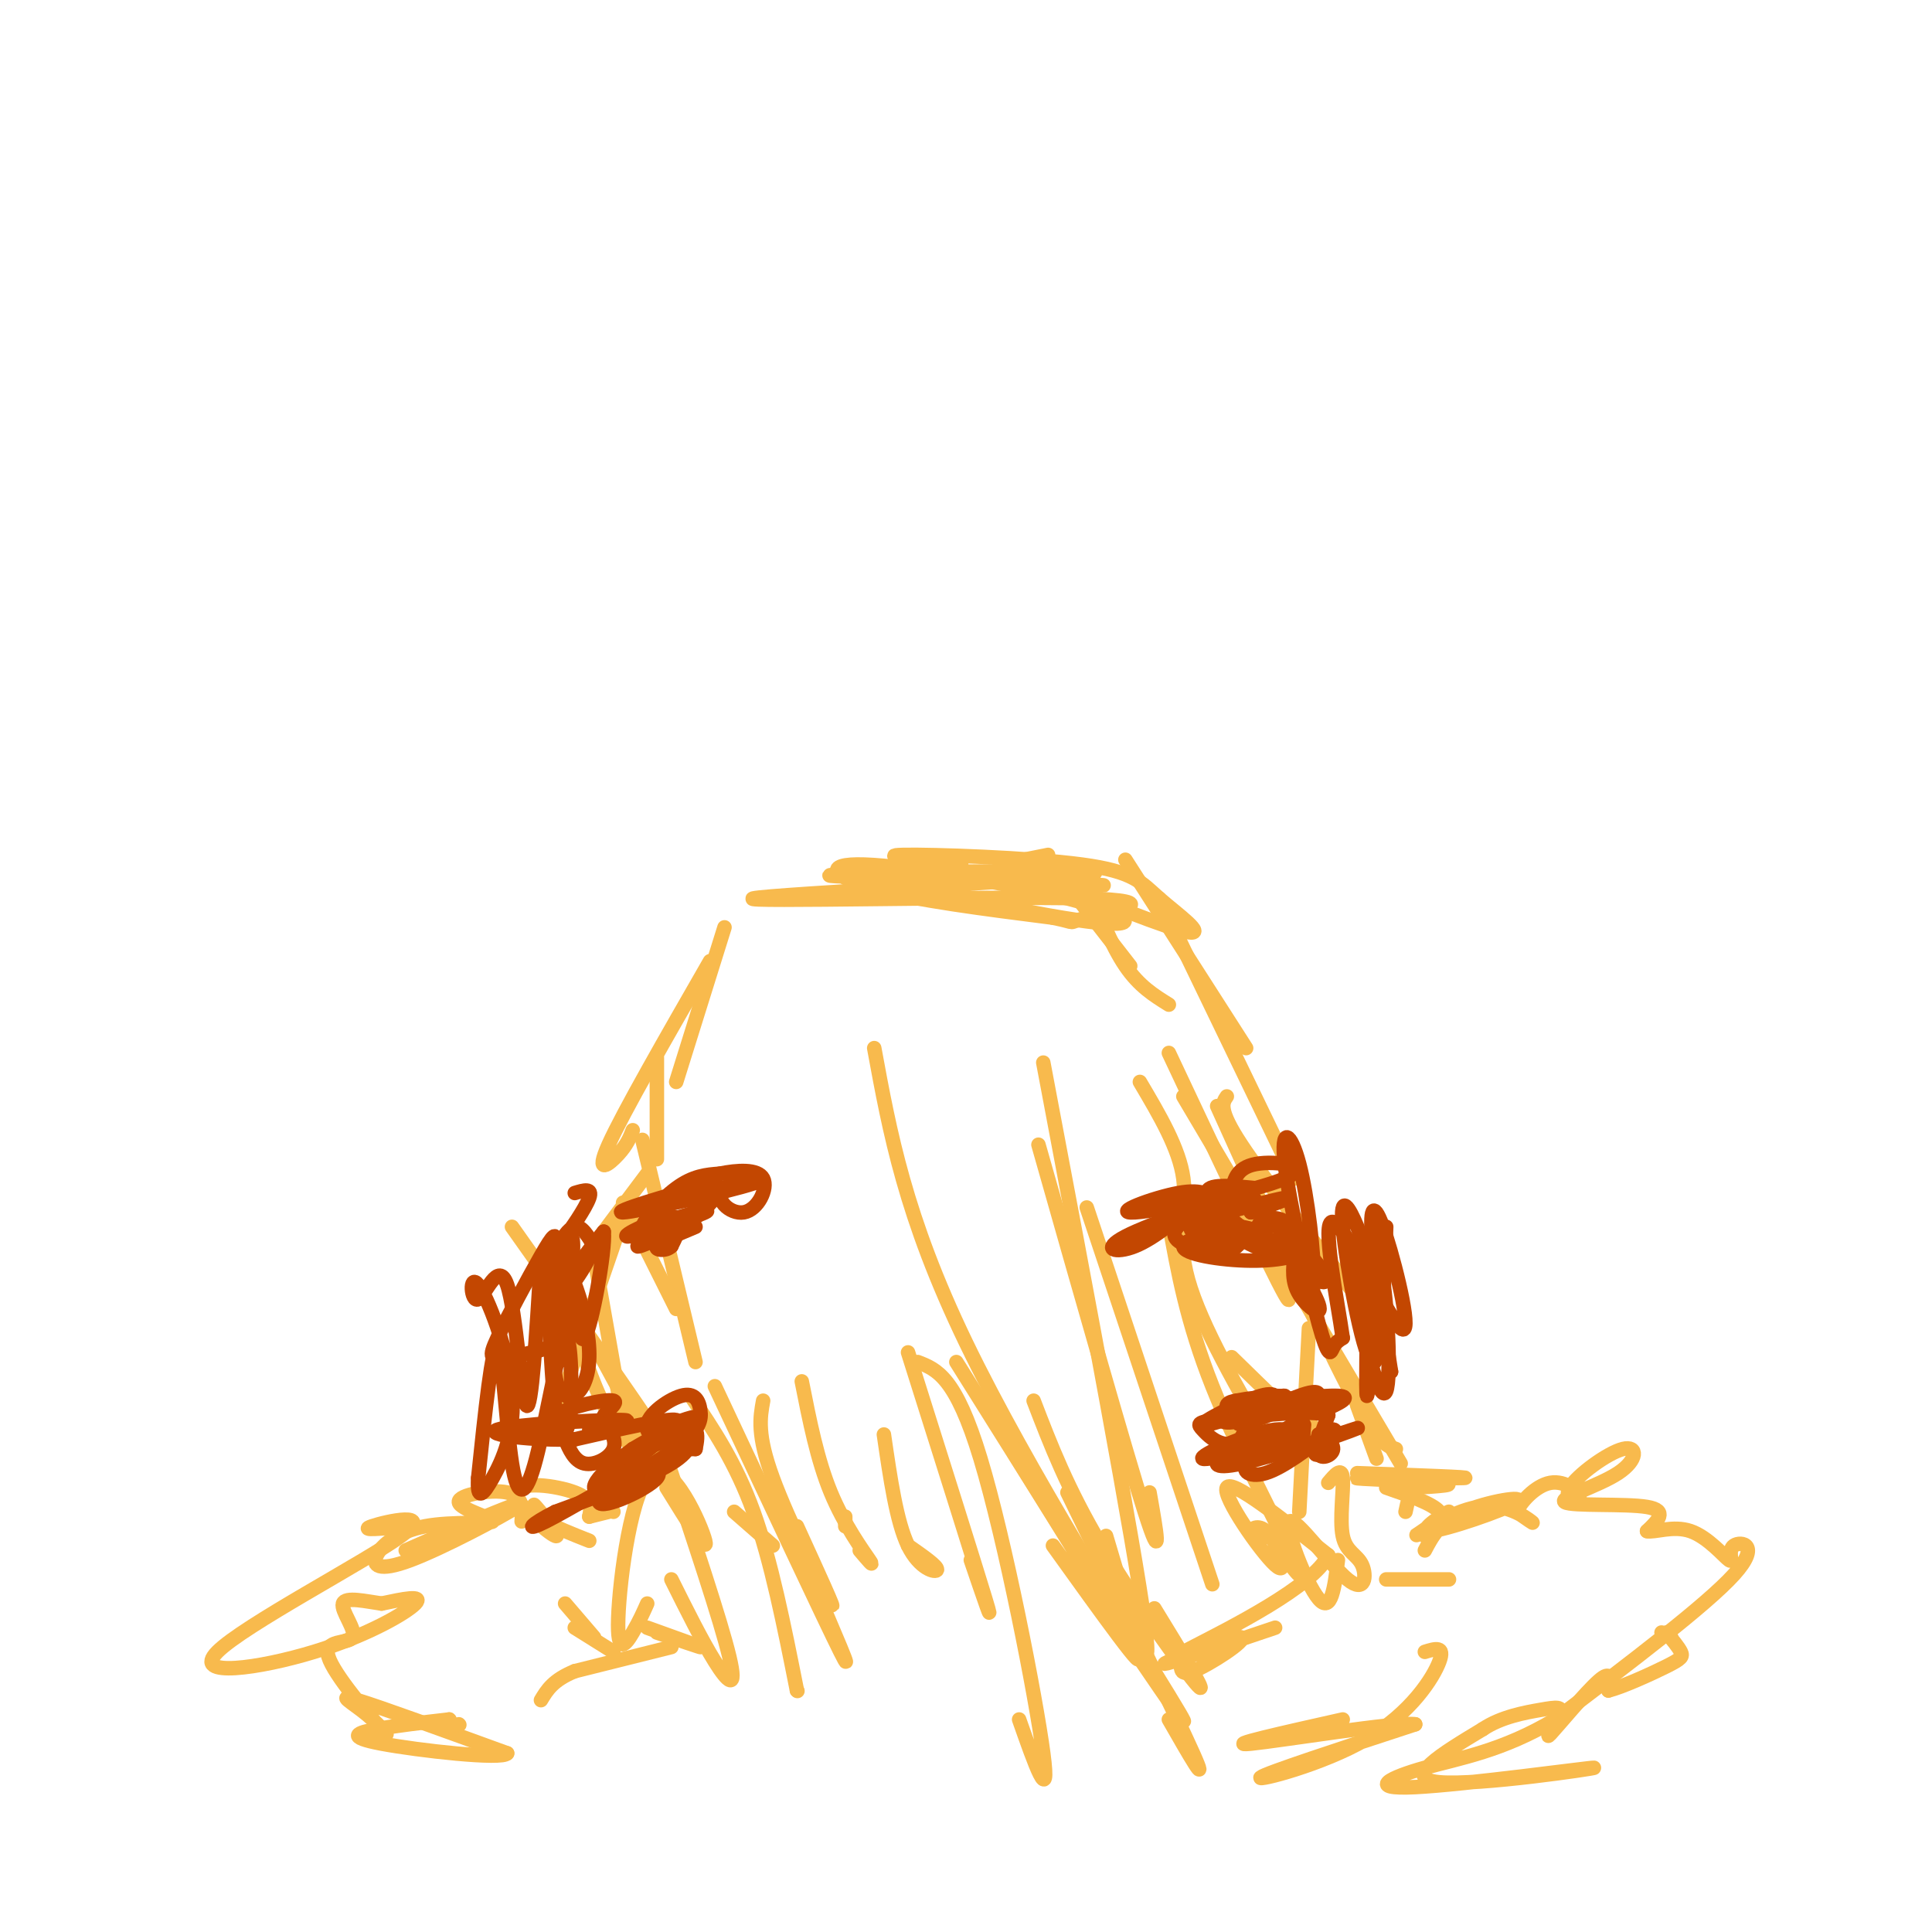 <svg viewBox='0 0 400 400' version='1.1' xmlns='http://www.w3.org/2000/svg' xmlns:xlink='http://www.w3.org/1999/xlink'><g fill='none' stroke='#F8BA4D' stroke-width='3' stroke-linecap='round' stroke-linejoin='round'><path d='M214,181c14.033,5.671 28.067,11.343 32,12c3.933,0.657 -2.234,-3.700 -6,-7c-3.766,-3.300 -5.129,-5.542 -16,-7c-10.871,-1.458 -31.249,-2.131 -37,-2c-5.751,0.131 3.124,1.065 12,2'/><path d='M207,179c0.000,0.000 10.000,-2.000 10,-2'/><path d='M221,183c5.914,0.266 11.829,0.532 3,0c-8.829,-0.532 -32.401,-1.862 -32,0c0.401,1.862 24.776,6.916 35,8c10.224,1.084 6.297,-1.802 -6,-5c-12.297,-3.198 -32.965,-6.707 -42,-7c-9.035,-0.293 -6.439,2.631 2,5c8.439,2.369 22.719,4.185 37,6'/><path d='M218,190c5.894,1.192 2.128,1.174 7,0c4.872,-1.174 18.380,-3.502 -1,-4c-19.380,-0.498 -71.648,0.836 -68,0c3.648,-0.836 63.213,-3.840 70,-5c6.787,-1.160 -39.204,-0.474 -51,0c-11.796,0.474 10.602,0.737 33,1'/><path d='M208,182c1.667,-0.022 -10.667,-0.578 -17,0c-6.333,0.578 -6.667,2.289 -7,4'/><path d='M220,182c0.000,0.000 14.000,18.000 14,18'/><path d='M225,183c2.583,6.417 5.167,12.833 8,17c2.833,4.167 5.917,6.083 9,8'/><path d='M233,178c0.000,0.000 25.000,39.000 25,39'/><path d='M240,186c0.000,0.000 28.000,58.000 28,58'/><path d='M254,227c-0.917,1.333 -1.833,2.667 3,10c4.833,7.333 15.417,20.667 26,34'/><path d='M252,229c10.417,23.083 20.833,46.167 27,58c6.167,11.833 8.083,12.417 10,13'/><path d='M271,275c0.000,0.000 -2.000,38.000 -2,38'/><path d='M281,291c0.000,0.000 4.000,11.000 4,11'/><path d='M268,290c3.083,4.250 6.167,8.500 4,7c-2.167,-1.500 -9.583,-8.750 -17,-16'/><path d='M150,192c0.000,0.000 -10.000,32.000 -10,32'/><path d='M147,199c-9.022,15.711 -18.044,31.422 -21,38c-2.956,6.578 0.156,4.022 2,2c1.844,-2.022 2.422,-3.511 3,-5'/><path d='M136,219c0.000,0.000 0.000,21.000 0,21'/><path d='M133,236c0.000,0.000 11.000,46.000 11,46'/><path d='M129,249c0.000,0.000 11.000,22.000 11,22'/><path d='M134,243c0.000,0.000 -15.000,20.000 -15,20'/><path d='M129,252c-5.667,16.417 -11.333,32.833 -13,39c-1.667,6.167 0.667,2.083 3,-2'/><path d='M123,260c2.583,14.667 5.167,29.333 6,34c0.833,4.667 -0.083,-0.667 -1,-6'/><path d='M106,254c12.917,18.250 25.833,36.500 30,43c4.167,6.500 -0.417,1.250 -5,-4'/><path d='M120,278c2.067,6.200 4.133,12.400 8,18c3.867,5.600 9.533,10.600 10,10c0.467,-0.600 -4.267,-6.800 -9,-13'/><path d='M124,280c7.583,14.000 15.167,28.000 17,31c1.833,3.000 -2.083,-5.000 -6,-13'/><path d='M138,308c4.396,7.110 8.791,14.220 8,11c-0.791,-3.220 -6.769,-16.770 -11,-14c-4.231,2.770 -6.716,21.861 -7,30c-0.284,8.139 1.633,5.325 3,3c1.367,-2.325 2.183,-4.163 3,-6'/><path d='M136,338c4.667,1.583 9.333,3.167 9,3c-0.333,-0.167 -5.667,-2.083 -11,-4'/><path d='M119,337c0.000,0.000 8.000,5.000 8,5'/><path d='M117,332c0.000,0.000 6.000,7.000 6,7'/><path d='M261,319c-1.155,-0.627 -2.309,-1.254 -2,-2c0.309,-0.746 2.083,-1.612 4,1c1.917,2.612 3.978,8.703 1,6c-2.978,-2.703 -10.994,-14.201 -10,-16c0.994,-1.799 10.997,6.100 21,14'/><path d='M275,322c-2.925,6.356 -20.736,15.247 -28,19c-7.264,3.753 -3.980,2.367 -3,3c0.980,0.633 -0.346,3.283 3,2c3.346,-1.283 11.362,-6.499 10,-7c-1.362,-0.501 -12.104,3.714 -15,5c-2.896,1.286 2.052,-0.357 7,-2'/><path d='M249,342c3.667,-1.167 9.333,-3.083 15,-5'/><path d='M242,218c10.583,22.500 21.167,45.000 24,50c2.833,5.000 -2.083,-7.500 -7,-20'/><path d='M245,227c0.000,0.000 45.000,76.000 45,76'/><path d='M236,224c4.089,6.911 8.178,13.822 9,20c0.822,6.178 -1.622,11.622 1,21c2.622,9.378 10.311,22.689 18,36'/><path d='M242,253c1.844,10.311 3.689,20.622 9,34c5.311,13.378 14.089,29.822 17,36c2.911,6.178 -0.044,2.089 -3,-2'/><path d='M225,250c0.000,0.000 26.000,78.000 26,78'/><path d='M214,290c3.489,9.089 6.978,18.178 14,30c7.022,11.822 17.578,26.378 20,29c2.422,2.622 -3.289,-6.689 -9,-16'/><path d='M221,309c11.250,23.083 22.500,46.167 26,54c3.500,7.833 -0.750,0.417 -5,-7'/><path d='M218,313c6.667,11.000 13.333,22.000 12,20c-1.333,-2.000 -10.667,-17.000 -20,-32'/><path d='M198,282c16.833,26.833 33.667,53.667 37,60c3.333,6.333 -6.833,-7.833 -17,-22'/><path d='M188,280c6.917,21.917 13.833,43.833 16,51c2.167,7.167 -0.417,-0.417 -3,-8'/><path d='M183,297c1.311,9.044 2.622,18.089 5,23c2.378,4.911 5.822,5.689 6,5c0.178,-0.689 -2.911,-2.844 -6,-5'/><path d='M188,320c0.000,0.000 0.100,0.100 0.1,0.1'/><path d='M175,314c0.000,0.000 0.000,2.000 0,2'/><path d='M152,313c0.000,0.000 8.000,7.000 8,7'/><path d='M215,237c9.083,32.000 18.167,64.000 22,76c3.833,12.000 2.417,4.000 1,-4'/><path d='M216,220c9.417,49.833 18.833,99.667 21,116c2.167,16.333 -2.917,-0.833 -8,-18'/><path d='M181,217c3.200,17.444 6.400,34.889 19,61c12.600,26.111 34.600,60.889 42,73c7.400,12.111 0.200,1.556 -7,-9'/><path d='M190,282c3.933,1.511 7.867,3.022 13,20c5.133,16.978 11.467,49.422 13,61c1.533,11.578 -1.733,2.289 -5,-7'/><path d='M166,286c1.600,8.111 3.200,16.222 6,23c2.800,6.778 6.800,12.222 8,14c1.200,1.778 -0.400,-0.111 -2,-2'/><path d='M158,290c-0.644,3.511 -1.289,7.022 2,16c3.289,8.978 10.511,23.422 12,26c1.489,2.578 -2.756,-6.711 -7,-16'/><path d='M148,287c11.333,24.167 22.667,48.333 26,55c3.333,6.667 -1.333,-4.167 -6,-15'/><path d='M143,289c4.667,6.917 9.333,13.833 13,24c3.667,10.167 6.333,23.583 9,37'/><path d='M165,350c0.000,0.000 0.100,0.100 0.1,0.1'/><path d='M138,302c5.622,16.822 11.244,33.644 13,41c1.756,7.356 -0.356,5.244 -3,1c-2.644,-4.244 -5.822,-10.622 -9,-17'/><path d='M125,310c0.000,0.000 2.000,3.000 2,3'/><path d='M126,313c0.000,0.000 -4.000,1.000 -4,1'/><path d='M122,314c0.368,-1.788 0.737,-3.576 -3,-5c-3.737,-1.424 -11.579,-2.485 -12,0c-0.421,2.485 6.579,8.515 8,9c1.421,0.485 -2.737,-4.576 -4,-6c-1.263,-1.424 0.368,0.788 2,3'/><path d='M113,315c1.833,1.167 5.417,2.583 9,4'/><path d='M84,316c-4.906,0.480 -9.811,0.961 -7,0c2.811,-0.961 13.339,-3.362 6,2c-7.339,5.362 -32.544,18.489 -38,24c-5.456,5.511 8.839,3.407 20,0c11.161,-3.407 19.189,-8.116 21,-10c1.811,-1.884 -2.594,-0.942 -7,0'/><path d='M79,332c-3.146,-0.427 -7.513,-1.495 -8,0c-0.487,1.495 2.904,5.551 2,7c-0.904,1.449 -6.104,0.289 -5,4c1.104,3.711 8.512,12.294 11,15c2.488,2.706 0.054,-0.464 -3,-3c-3.054,-2.536 -6.730,-4.439 -2,-3c4.730,1.439 17.865,6.219 31,11'/><path d='M105,363c-0.845,1.405 -18.458,-0.583 -26,-2c-7.542,-1.417 -5.012,-2.262 -1,-3c4.012,-0.738 9.506,-1.369 15,-2'/><path d='M93,356c0.000,0.000 0.100,0.100 0.1,0.1'/><path d='M95,357c0.000,0.000 0.100,0.100 0.1,0.1'/><path d='M287,308c4.833,1.667 9.667,3.333 11,5c1.333,1.667 -0.833,3.333 -3,5'/><path d='M295,321c1.536,-2.925 3.071,-5.850 8,-8c4.929,-2.150 13.250,-3.524 11,-2c-2.250,1.524 -15.072,5.945 -18,6c-2.928,0.055 4.039,-4.256 4,-4c-0.039,0.256 -7.083,5.079 -7,5c0.083,-0.079 7.291,-5.060 13,-6c5.709,-0.940 9.917,2.160 11,3c1.083,0.840 -0.958,-0.580 -3,-2'/><path d='M314,313c0.680,-1.844 3.882,-5.455 7,-6c3.118,-0.545 6.154,1.974 6,3c-0.154,1.026 -3.498,0.558 -2,-2c1.498,-2.558 7.838,-7.208 11,-8c3.162,-0.792 3.147,2.272 -1,5c-4.147,2.728 -12.424,5.119 -11,6c1.424,0.881 12.550,0.252 17,1c4.450,0.748 2.225,2.874 0,5'/><path d='M341,317c1.538,0.361 5.382,-1.238 9,0c3.618,1.238 7.011,5.311 8,6c0.989,0.689 -0.426,-2.007 1,-3c1.426,-0.993 5.693,-0.284 0,6c-5.693,6.284 -21.347,18.142 -37,30'/><path d='M322,356c-10.973,6.576 -19.904,8.016 -27,10c-7.096,1.984 -12.356,4.511 -2,4c10.356,-0.511 36.326,-4.061 37,-4c0.674,0.061 -23.950,3.732 -32,3c-8.050,-0.732 0.475,-5.866 9,-11'/><path d='M307,358c3.794,-2.555 8.779,-3.441 12,-4c3.221,-0.559 4.678,-0.789 4,1c-0.678,1.789 -3.490,5.597 -2,4c1.490,-1.597 7.283,-8.599 10,-11c2.717,-2.401 2.359,-0.200 2,2'/><path d='M333,350c2.810,-0.690 8.833,-3.417 12,-5c3.167,-1.583 3.476,-2.024 3,-3c-0.476,-0.976 -1.738,-2.488 -3,-4'/><path d='M344,338c0.000,0.000 2.000,1.000 2,1'/><path d='M108,315c0.169,-2.638 0.337,-5.277 -3,-6c-3.337,-0.723 -10.180,0.469 -10,2c0.180,1.531 7.383,3.401 7,4c-0.383,0.599 -8.351,-0.071 -14,1c-5.649,1.071 -8.978,3.885 -10,6c-1.022,2.115 0.263,3.531 7,1c6.737,-2.531 18.925,-9.009 22,-11c3.075,-1.991 -2.962,0.504 -9,3'/><path d='M98,315c-3.833,1.500 -8.917,3.750 -14,6'/><path d='M281,305c12.321,0.446 24.643,0.893 22,1c-2.643,0.107 -20.250,-0.125 -22,0c-1.750,0.125 12.357,0.607 17,1c4.643,0.393 -0.179,0.696 -5,1'/><path d='M293,308c-1.167,1.000 -1.583,3.000 -2,5'/><path d='M295,342c2.119,-0.661 4.238,-1.321 3,2c-1.238,3.321 -5.833,10.625 -15,16c-9.167,5.375 -22.905,8.821 -22,8c0.905,-0.821 16.452,-5.911 32,-11'/><path d='M293,357c-3.422,-0.600 -27.978,3.400 -34,4c-6.022,0.600 6.489,-2.200 19,-5'/><path d='M275,307c1.385,-1.660 2.769,-3.320 3,-1c0.231,2.320 -0.692,8.621 0,12c0.692,3.379 3.000,3.836 4,6c1.000,2.164 0.691,6.034 -3,3c-3.691,-3.034 -10.763,-12.971 -12,-12c-1.237,0.971 3.361,12.849 6,16c2.639,3.151 3.320,-2.424 4,-8'/><path d='M287,327c6.417,0.000 12.833,0.000 13,0c0.167,0.000 -5.917,0.000 -12,0'/><path d='M139,341c0.000,0.000 -20.000,5.000 -20,5'/><path d='M119,346c-4.500,1.833 -5.750,3.917 -7,6'/></g>
<g fill='none' stroke='#C34701' stroke-width='3' stroke-linecap='round' stroke-linejoin='round'><path d='M260,246c-5.167,-0.500 -10.333,-1.000 -10,1c0.333,2.000 6.167,6.500 12,11'/><path d='M262,258c2.933,2.200 4.267,2.200 4,2c-0.267,-0.200 -2.133,-0.600 -4,-1'/><path d='M262,259c-2.444,-0.956 -6.556,-2.844 -8,-5c-1.444,-2.156 -0.222,-4.578 1,-7'/><path d='M255,247c0.388,-2.491 0.858,-5.220 5,-6c4.142,-0.780 11.956,0.389 6,3c-5.956,2.611 -25.680,6.665 -31,7c-5.320,0.335 3.766,-3.047 9,-4c5.234,-0.953 6.617,0.524 8,2'/><path d='M252,249c0.226,2.440 -3.208,7.542 -2,9c1.208,1.458 7.060,-0.726 9,-2c1.940,-1.274 -0.030,-1.637 -2,-2'/><path d='M257,254c-3.665,0.389 -11.828,2.361 -12,4c-0.172,1.639 7.648,2.943 14,3c6.352,0.057 11.235,-1.134 12,-3c0.765,-1.866 -2.589,-4.407 -5,-5c-2.411,-0.593 -3.880,0.764 -4,2c-0.120,1.236 1.109,2.353 2,2c0.891,-0.353 1.446,-2.177 2,-4'/><path d='M266,253c-0.786,-0.918 -3.750,-1.213 -5,0c-1.250,1.213 -0.787,3.933 0,5c0.787,1.067 1.899,0.481 3,0c1.101,-0.481 2.190,-0.858 2,-2c-0.190,-1.142 -1.659,-3.048 -5,-2c-3.341,1.048 -8.553,5.051 -9,6c-0.447,0.949 3.872,-1.158 5,-3c1.128,-1.842 -0.936,-3.421 -3,-5'/><path d='M254,252c-2.405,-0.500 -6.917,0.750 -4,0c2.917,-0.750 13.262,-3.500 16,-4c2.738,-0.500 -2.131,1.250 -7,3'/><path d='M259,251c-0.094,-0.636 3.171,-3.727 -2,-3c-5.171,0.727 -18.777,5.273 -24,8c-5.223,2.727 -2.064,3.636 2,2c4.064,-1.636 9.032,-5.818 14,-10'/><path d='M249,248c4.679,-1.763 9.375,-1.171 8,0c-1.375,1.171 -8.822,2.922 -12,5c-3.178,2.078 -2.086,4.482 2,5c4.086,0.518 11.168,-0.852 12,-2c0.832,-1.148 -4.584,-2.074 -10,-3'/><path d='M249,253c-2.311,-0.022 -3.089,1.422 -2,2c1.089,0.578 4.044,0.289 7,0'/><path d='M264,292c0.518,-2.073 1.037,-4.147 -3,-3c-4.037,1.147 -12.628,5.514 -12,6c0.628,0.486 10.477,-2.907 12,-4c1.523,-1.093 -5.279,0.116 -7,1c-1.721,0.884 1.640,1.442 5,2'/><path d='M259,294c2.361,-0.226 5.762,-1.790 7,-3c1.238,-1.210 0.311,-2.067 -2,-2c-2.311,0.067 -6.007,1.056 -3,1c3.007,-0.056 12.716,-1.159 16,-1c3.284,0.159 0.142,1.579 -3,3'/><path d='M274,292c-2.088,0.333 -5.808,-0.334 -7,-1c-1.192,-0.666 0.143,-1.331 2,-2c1.857,-0.669 4.235,-1.342 4,0c-0.235,1.342 -3.084,4.700 -7,7c-3.916,2.300 -8.901,3.542 -9,2c-0.099,-1.542 4.686,-5.869 6,-7c1.314,-1.131 -0.843,0.935 -3,3'/><path d='M260,294c-1.892,0.824 -5.123,1.383 -3,0c2.123,-1.383 9.599,-4.708 9,-5c-0.599,-0.292 -9.274,2.447 -12,4c-2.726,1.553 0.497,1.918 3,1c2.503,-0.918 4.287,-3.119 4,-4c-0.287,-0.881 -2.643,-0.440 -5,0'/><path d='M256,290c-1.613,0.235 -3.146,0.823 -1,3c2.146,2.177 7.970,5.942 11,6c3.030,0.058 3.266,-3.593 -2,-3c-5.266,0.593 -16.033,5.429 -15,6c1.033,0.571 13.867,-3.123 17,-4c3.133,-0.877 -3.433,1.061 -10,3'/><path d='M256,301c1.719,-0.668 11.018,-3.839 12,-4c0.982,-0.161 -6.351,2.687 -9,5c-2.649,2.313 -0.614,4.089 3,3c3.614,-1.089 8.807,-5.045 14,-9'/><path d='M276,296c1.511,-0.111 -1.711,4.111 -3,5c-1.289,0.889 -0.644,-1.556 0,-4'/><path d='M273,297c0.881,-0.095 3.083,1.667 3,3c-0.083,1.333 -2.452,2.238 -3,1c-0.548,-1.238 0.726,-4.619 2,-8'/><path d='M275,293c-3.500,-1.167 -13.250,-0.083 -23,1'/><path d='M252,294c-4.429,0.405 -4.000,0.917 -3,2c1.000,1.083 2.571,2.738 5,3c2.429,0.262 5.714,-0.869 9,-2'/><path d='M263,297c-0.435,0.354 -6.024,2.239 -9,4c-2.976,1.761 -3.340,3.397 3,2c6.340,-1.397 19.383,-5.828 23,-7c3.617,-1.172 -2.191,0.914 -8,3'/><path d='M272,299c-1.667,0.500 -1.833,0.250 -2,0'/><path d='M270,299c-0.333,-0.667 -0.167,-2.333 0,-4'/><path d='M147,249c-7.356,4.211 -14.711,8.421 -15,9c-0.289,0.579 6.490,-2.474 7,-3c0.510,-0.526 -5.247,1.474 -6,0c-0.753,-1.474 3.499,-6.421 7,-9c3.501,-2.579 6.250,-2.789 9,-3'/><path d='M149,243c3.546,-0.731 7.912,-1.058 9,1c1.088,2.058 -1.100,6.500 -4,7c-2.900,0.500 -6.512,-2.940 -4,-5c2.512,-2.060 11.148,-2.738 6,-1c-5.148,1.738 -24.078,5.891 -27,6c-2.922,0.109 10.165,-3.826 15,-5c4.835,-1.174 1.417,0.413 -2,2'/><path d='M142,248c-1.751,0.600 -5.129,1.099 -3,0c2.129,-1.099 9.766,-3.796 10,-2c0.234,1.796 -6.933,8.085 -10,10c-3.067,1.915 -2.033,-0.542 -1,-3'/><path d='M138,253c2.770,-1.303 10.196,-3.061 8,-2c-2.196,1.061 -14.014,4.939 -16,5c-1.986,0.061 5.861,-3.697 9,-4c3.139,-0.303 1.569,2.848 0,6'/><path d='M139,258c-1.022,1.111 -3.578,0.889 -3,0c0.578,-0.889 4.289,-2.444 8,-4'/><path d='M136,296c4.703,-1.753 9.407,-3.506 7,-2c-2.407,1.506 -11.923,6.270 -13,7c-1.077,0.730 6.287,-2.573 10,-3c3.713,-0.427 3.775,2.021 -1,5c-4.775,2.979 -14.388,6.490 -24,10'/><path d='M115,313c-5.311,2.659 -6.589,4.306 -2,2c4.589,-2.306 15.046,-8.564 18,-10c2.954,-1.436 -1.594,1.951 -2,3c-0.406,1.049 3.330,-0.241 3,0c-0.330,0.241 -4.728,2.013 -7,2c-2.272,-0.013 -2.419,-1.811 -1,-3c1.419,-1.189 4.406,-1.768 5,-1c0.594,0.768 -1.203,2.884 -3,5'/><path d='M126,311c-0.453,-0.512 -0.086,-4.290 3,-6c3.086,-1.710 8.890,-1.350 7,1c-1.890,2.350 -11.476,6.692 -12,5c-0.524,-1.692 8.013,-9.417 13,-13c4.987,-3.583 6.425,-3.024 7,-2c0.575,1.024 0.288,2.512 0,4'/><path d='M144,300c-2.624,0.167 -9.183,-1.417 -10,-4c-0.817,-2.583 4.109,-6.167 7,-7c2.891,-0.833 3.747,1.083 4,3c0.253,1.917 -0.097,3.833 -4,7c-3.903,3.167 -11.358,7.583 -15,9c-3.642,1.417 -3.469,-0.167 -2,-2c1.469,-1.833 4.235,-3.917 7,-6'/><path d='M131,300c4.022,-2.444 10.578,-5.556 9,-6c-1.578,-0.444 -11.289,1.778 -21,4'/><path d='M119,298c-8.462,0.307 -19.116,-0.926 -16,-2c3.116,-1.074 20.001,-1.989 25,-2c4.999,-0.011 -1.887,0.884 -3,0c-1.113,-0.884 3.546,-3.546 2,-4c-1.546,-0.454 -9.299,1.299 -12,3c-2.701,1.701 -0.351,3.351 2,5'/><path d='M117,298c0.829,2.005 1.903,4.517 4,5c2.097,0.483 5.219,-1.062 6,-3c0.781,-1.938 -0.777,-4.268 -2,-5c-1.223,-0.732 -2.112,0.134 -3,1'/><path d='M119,247c1.869,-0.565 3.738,-1.131 3,1c-0.738,2.131 -4.083,6.958 -5,8c-0.917,1.042 0.595,-1.702 2,-2c1.405,-0.298 2.702,1.851 4,4'/><path d='M123,258c-1.204,3.742 -6.215,11.096 -8,11c-1.785,-0.096 -0.344,-7.642 0,-11c0.344,-3.358 -0.408,-2.527 -3,2c-2.592,4.527 -7.023,12.752 -9,17c-1.977,4.248 -1.499,4.520 2,4c3.499,-0.520 10.019,-1.832 12,-4c1.981,-2.168 -0.577,-5.191 0,-9c0.577,-3.809 4.288,-8.405 8,-13'/><path d='M125,255c0.418,3.836 -2.537,19.925 -4,22c-1.463,2.075 -1.432,-9.864 -2,-10c-0.568,-0.136 -1.734,11.533 -2,14c-0.266,2.467 0.367,-4.266 1,-11'/><path d='M118,270c0.480,-6.288 1.181,-16.510 0,-13c-1.181,3.510 -4.245,20.750 -3,28c1.245,7.250 6.798,4.510 7,-4c0.202,-8.510 -4.945,-22.791 -7,-20c-2.055,2.791 -1.016,22.655 0,31c1.016,8.345 2.008,5.173 3,2'/><path d='M118,294c0.530,-4.916 0.355,-18.207 -1,-17c-1.355,1.207 -3.889,16.911 -6,25c-2.111,8.089 -3.799,8.562 -5,1c-1.201,-7.562 -1.915,-23.161 -3,-24c-1.085,-0.839 -2.543,13.080 -4,27'/><path d='M99,306c-0.290,4.885 0.985,3.599 3,0c2.015,-3.599 4.769,-9.511 4,-18c-0.769,-8.489 -5.063,-19.554 -7,-22c-1.937,-2.446 -1.519,3.726 0,3c1.519,-0.726 4.140,-8.349 6,-3c1.860,5.349 2.960,23.671 4,25c1.040,1.329 2.020,-14.336 3,-30'/><path d='M266,257c2.681,3.424 5.362,6.849 7,8c1.638,1.151 2.232,0.029 0,-3c-2.232,-3.029 -7.289,-7.967 -7,-6c0.289,1.967 5.924,10.837 7,14c1.076,3.163 -2.407,0.618 -4,-2c-1.593,-2.618 -1.297,-5.309 -1,-8'/><path d='M266,254c0.875,3.990 1.751,7.979 3,11c1.249,3.021 2.873,5.073 3,0c0.127,-5.073 -1.242,-17.271 -3,-24c-1.758,-6.729 -3.904,-7.989 -3,0c0.904,7.989 4.859,25.228 7,33c2.141,7.772 2.469,6.078 3,5c0.531,-1.078 1.266,-1.539 2,-2'/><path d='M278,277c-1.026,-7.360 -4.590,-24.759 -2,-24c2.590,0.759 11.333,19.678 14,22c2.667,2.322 -0.744,-11.952 -3,-19c-2.256,-7.048 -3.359,-6.871 -3,-1c0.359,5.871 2.179,17.435 4,29'/><path d='M288,284c-0.372,-0.531 -3.303,-16.359 -5,-21c-1.697,-4.641 -2.162,1.906 -1,10c1.162,8.094 3.951,17.737 5,15c1.049,-2.737 0.359,-17.852 -1,-25c-1.359,-7.148 -3.388,-6.328 -4,-4c-0.612,2.328 0.194,6.164 1,10'/><path d='M283,269c0.064,7.008 -0.274,19.529 0,20c0.274,0.471 1.162,-11.109 1,-19c-0.162,-7.891 -1.373,-12.095 -3,-16c-1.627,-3.905 -3.669,-7.513 -3,0c0.669,7.513 4.048,26.147 6,28c1.952,1.853 2.476,-13.073 3,-28'/></g>
</svg>